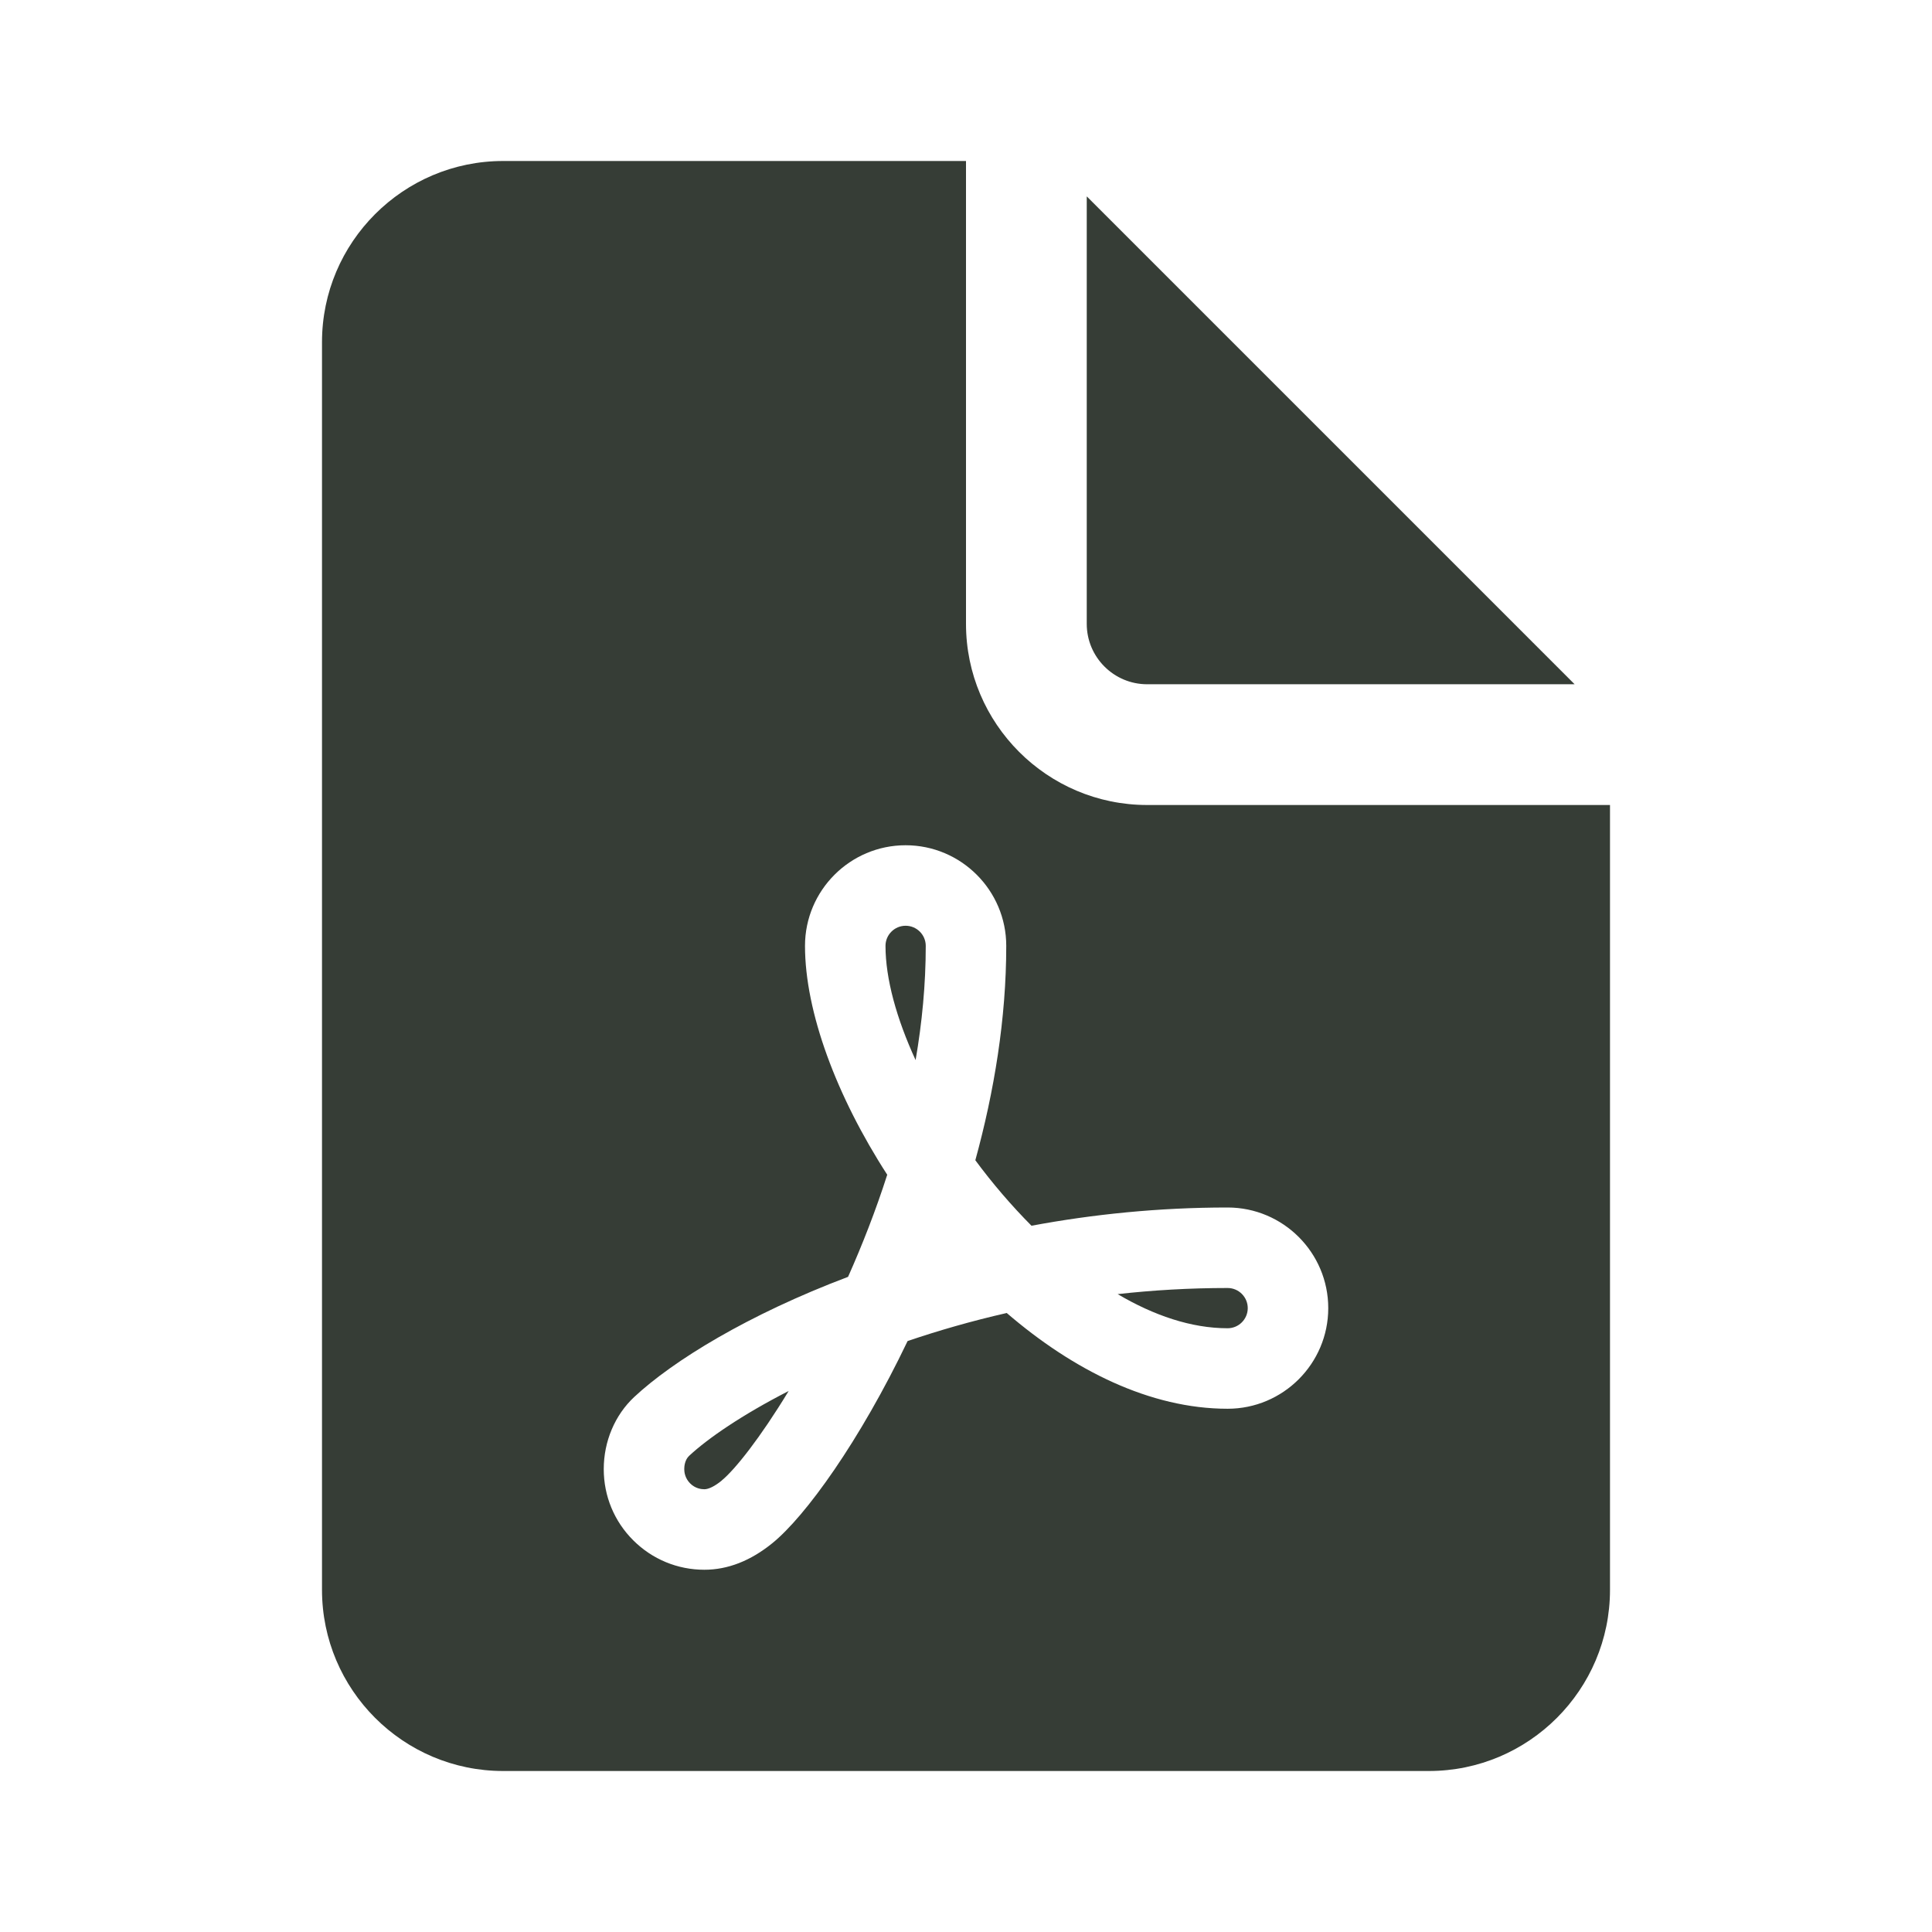 <?xml version="1.0" encoding="UTF-8"?> <svg xmlns="http://www.w3.org/2000/svg" viewBox="0 0 48 48"><path d="M12.5 4C10.019 4 8 6.019 8 8.5L8 39.5C8 41.981 10.019 44 12.5 44L35.5 44C37.981 44 40 41.981 40 39.5L40 20L28.5 20C26.019 20 24 17.981 24 15.5L24 4L12.5 4 z M 27 4.879L27 15.5C27 16.327 27.673 17 28.5 17L39.121 17L27 4.879 z M 22.5 21C23.878 21 25 22.121 25 23.5C25 25.306 24.701 27.117 24.232 28.826C24.656 29.4 25.127 29.95 25.627 30.453C27.149 30.169 28.785 30 30.5 30C31.878 30 33 31.121 33 32.5C33 33.879 31.878 35 30.5 35C28.574 35 26.665 34.043 25.012 32.621C24.135 32.821 23.311 33.059 22.549 33.318C21.36 35.804 20.013 37.67 19.191 38.338C18.65 38.778 18.082 39 17.5 39C16.833 39 16.205 38.74 15.732 38.268C15.259 37.796 15 37.168 15 36.5C15 35.81 15.277 35.156 15.758 34.707C16.715 33.813 18.58 32.663 21.07 31.723C21.421 30.934 21.756 30.082 22.043 29.186C20.78 27.233 20 25.137 20 23.5C20 22.121 21.122 21 22.5 21 z M 22.5 23C22.224 23 22 23.225 22 23.5C22 24.315 22.274 25.307 22.748 26.338C22.908 25.408 23 24.457 23 23.5C23 23.225 22.776 23 22.5 23 z M 30.5 32C29.557 32 28.644 32.054 27.768 32.152C28.666 32.682 29.596 33 30.5 33C30.776 33 31 32.775 31 32.5C31 32.225 30.776 32 30.5 32 z M 19.594 34.559C18.436 35.152 17.587 35.736 17.121 36.17C17.011 36.274 17 36.436 17 36.5C17 36.577 17.019 36.726 17.146 36.854C17.273 36.982 17.423 37 17.5 37C17.606 37 17.76 36.924 17.93 36.785L17.93 36.783C18.259 36.515 18.889 35.722 19.594 34.559 z" fill="#363D36"></path></svg> 